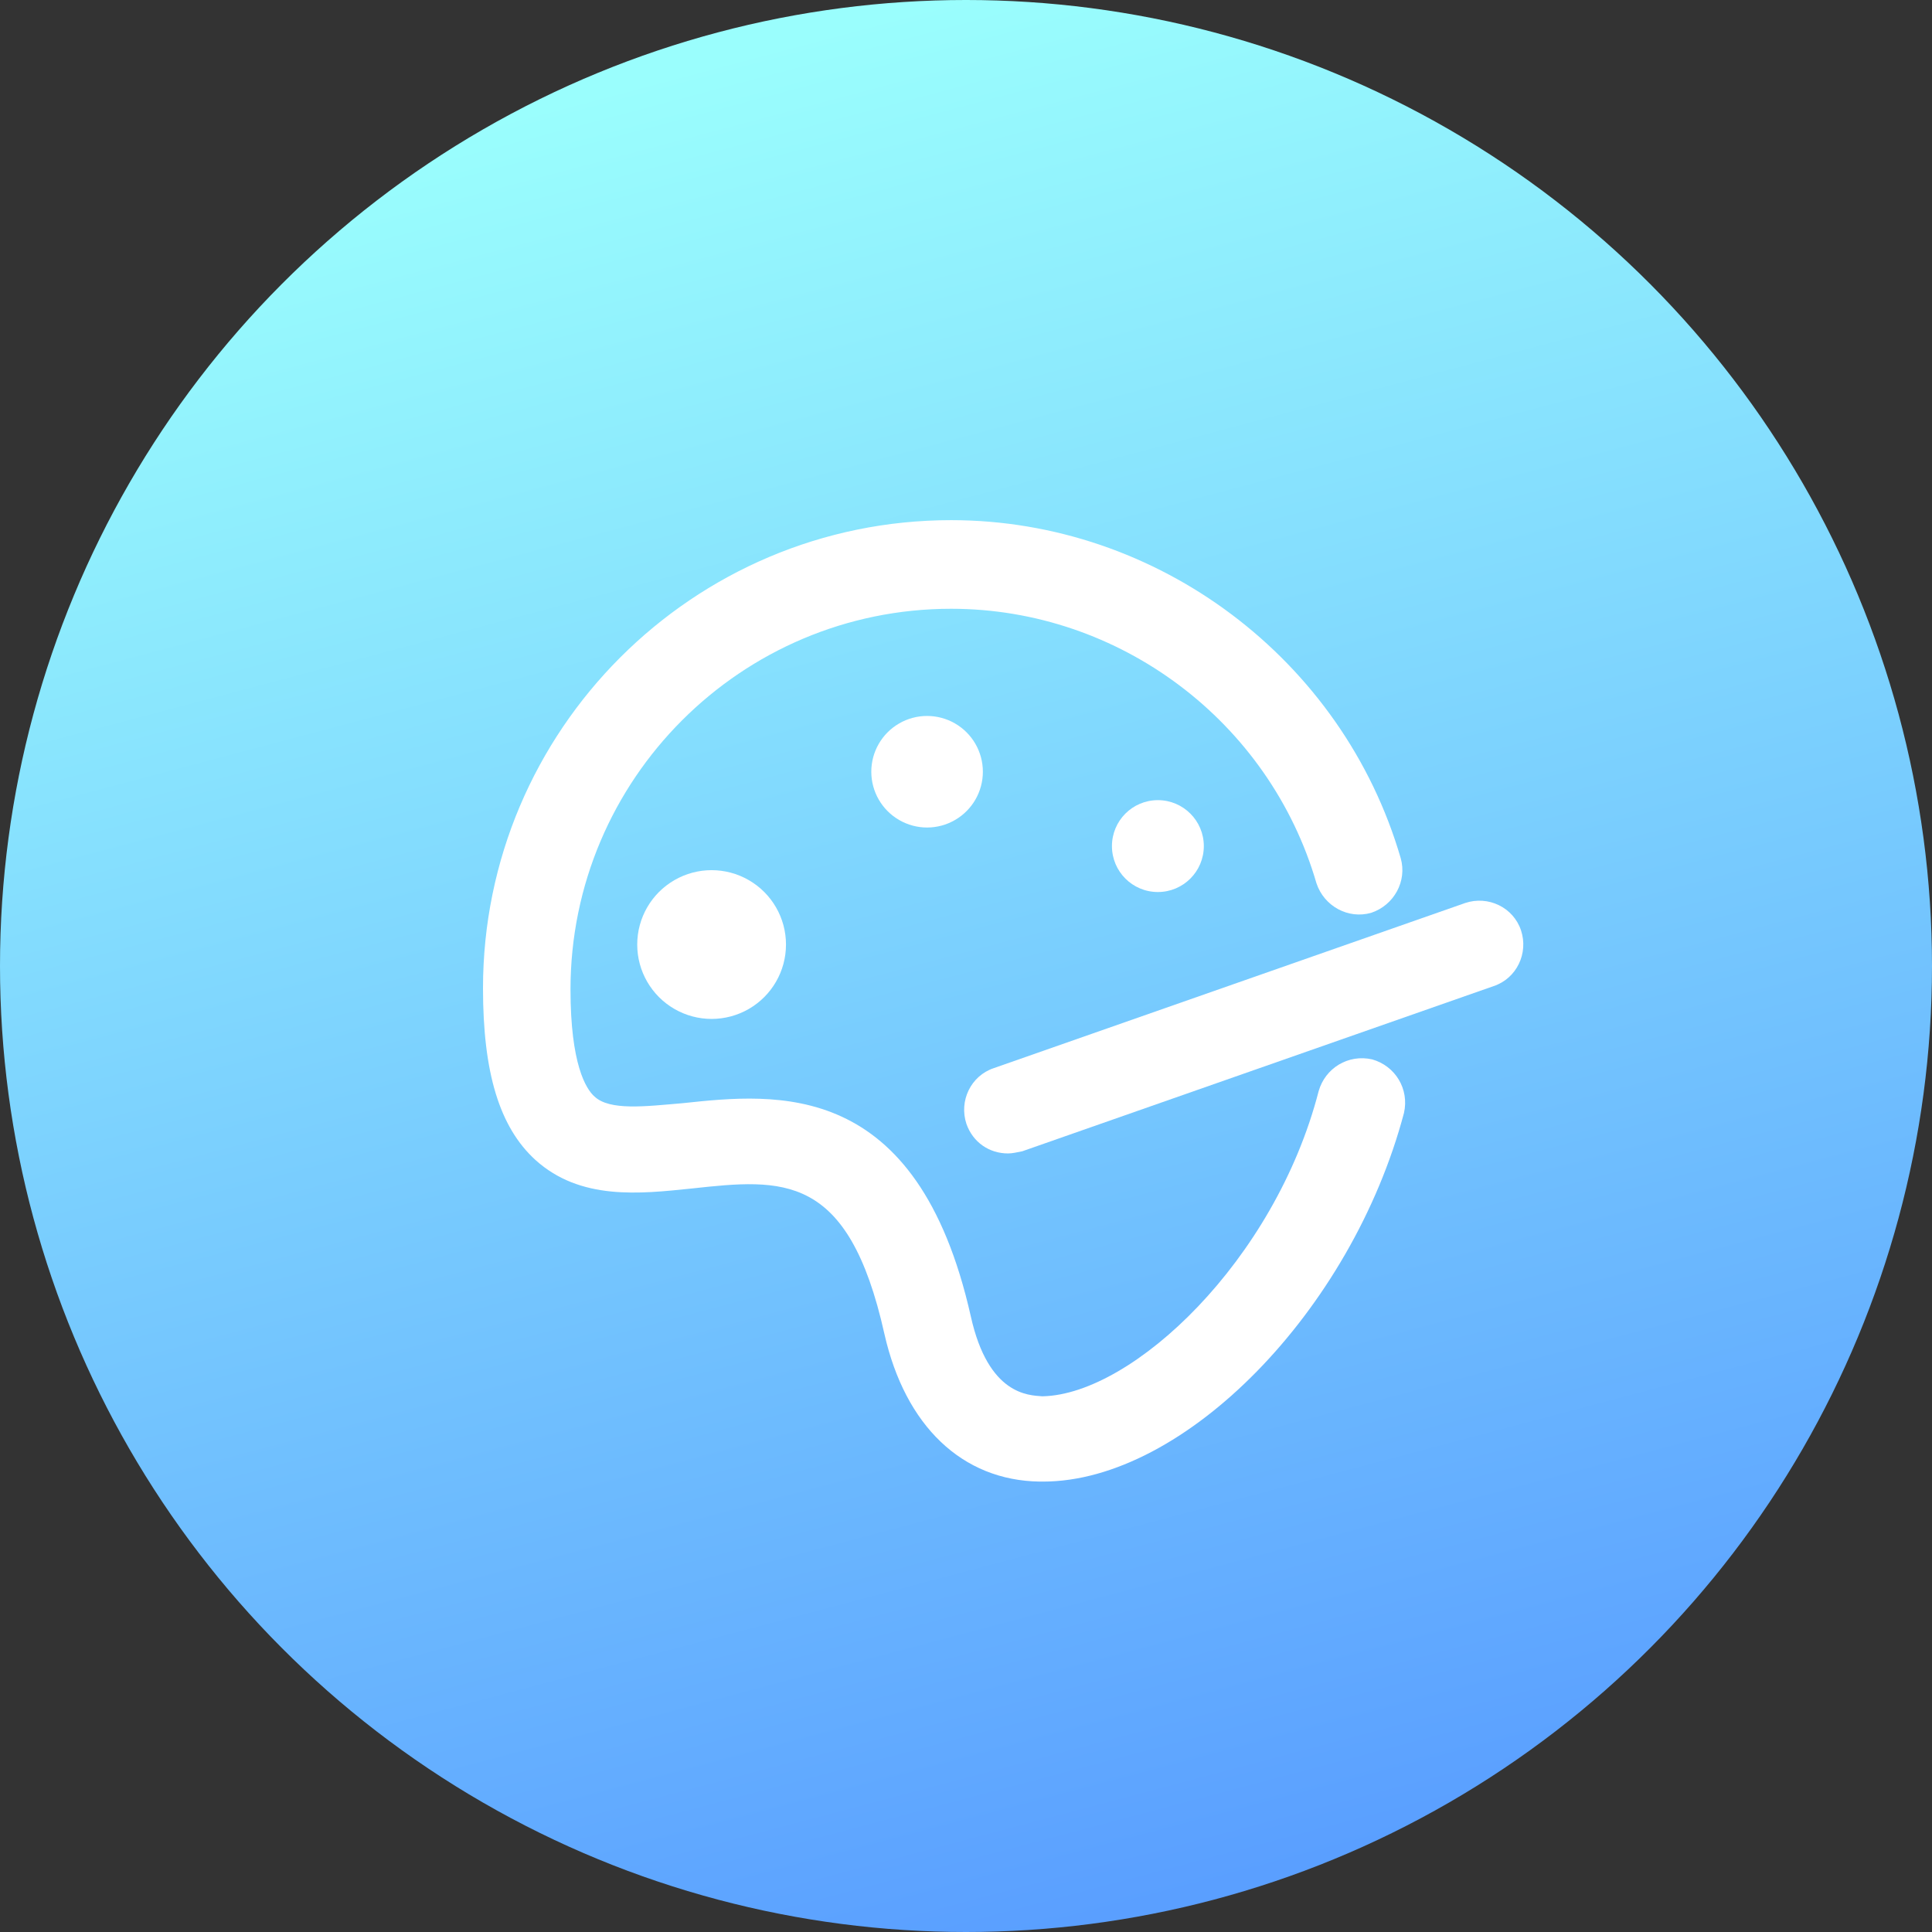 <?xml version="1.0" encoding="UTF-8"?>
<svg width="52px" height="52px" viewBox="0 0 52 52" version="1.1" xmlns="http://www.w3.org/2000/svg" xmlns:xlink="http://www.w3.org/1999/xlink">
    <rect x="0" y="0" width="52" height="52" fill="#333333" stroke="none"/>
    <title>编组 4备份 4</title>
    <defs>
        <linearGradient x1="50%" y1="2.63677968e-14%" x2="76.543%" y2="100%" id="linearGradient-1">
            <stop stop-color="#9AFEFD" offset="0%"></stop>
            <stop stop-color="#5699FF" offset="100%"></stop>
        </linearGradient>
    </defs>
    <g id="pc端" stroke="none" stroke-width="1" fill="none" fill-rule="evenodd">
        <g id="切图" transform="translate(-191, -897)">
            <g id="编组-4备份-4" transform="translate(191, 897)">
                <circle id="椭圆形" fill="url(#linearGradient-1)" cx="26" cy="26" r="26"></circle>
                <g id="编组" transform="translate(13, 14)" fill="#FFFFFF" fill-rule="nonzero">
                    <path d="M15.073,25.877 L14.985,25.877 C12.894,25.848 11.364,24.376 10.804,21.903 C9.833,17.546 8.066,17.723 5.623,17.988 C4.21,18.135 2.62,18.311 1.413,17.222 C0.442,16.339 0,14.867 0,12.6 C0,5.652 5.652,0 12.6,0 C18.164,0 23.139,3.739 24.7,9.097 C24.876,9.715 24.523,10.363 23.905,10.569 C23.287,10.745 22.639,10.392 22.433,9.774 C21.167,5.417 17.134,2.385 12.6,2.385 C6.948,2.385 2.355,6.977 2.355,12.63 C2.355,14.631 2.767,15.309 3.003,15.515 C3.415,15.897 4.357,15.78 5.387,15.691 C7.89,15.426 11.687,15.014 13.13,21.432 C13.601,23.552 14.69,23.552 15.044,23.581 L15.073,23.581 C17.487,23.522 21.314,19.931 22.492,15.367 C22.668,14.749 23.287,14.366 23.934,14.514 C24.553,14.69 24.935,15.309 24.788,15.956 C23.375,21.285 18.871,25.877 15.073,25.877 Z" id="路径"></path>
                    <path d="M4.151,11.423 C4.151,12.138 4.533,12.799 5.152,13.156 C5.771,13.514 6.534,13.514 7.154,13.156 C7.773,12.799 8.155,12.138 8.155,11.423 C8.155,10.707 7.773,10.046 7.154,9.689 C6.534,9.331 5.771,9.331 5.152,9.689 C4.533,10.046 4.151,10.707 4.151,11.423 Z" id="路径"></path>
                    <path d="M10.451,6.771 C10.451,7.307 10.737,7.803 11.202,8.071 C11.666,8.34 12.239,8.34 12.703,8.071 C13.168,7.803 13.454,7.307 13.454,6.771 C13.454,6.235 13.168,5.739 12.703,5.471 C12.239,5.203 11.666,5.203 11.202,5.471 C10.737,5.739 10.451,6.235 10.451,6.771 Z" id="路径"></path>
                    <path d="M16.928,8.773 C16.928,9.456 17.481,10.009 18.164,10.009 C18.847,10.009 19.401,9.456 19.401,8.773 C19.401,8.09 18.847,7.536 18.164,7.536 C17.481,7.536 16.928,8.09 16.928,8.773 L16.928,8.773 Z" id="路径"></path>
                    <path d="M14.131,17.045 C13.63,17.045 13.189,16.751 13.012,16.251 C12.806,15.632 13.13,14.955 13.748,14.749 L26.437,10.304 C27.055,10.098 27.732,10.422 27.938,11.04 C28.144,11.658 27.82,12.335 27.202,12.541 L14.514,16.987 C14.366,17.016 14.249,17.045 14.131,17.045 Z" id="路径"></path>
                </g>
            </g>
        </g>
    </g>
</svg>